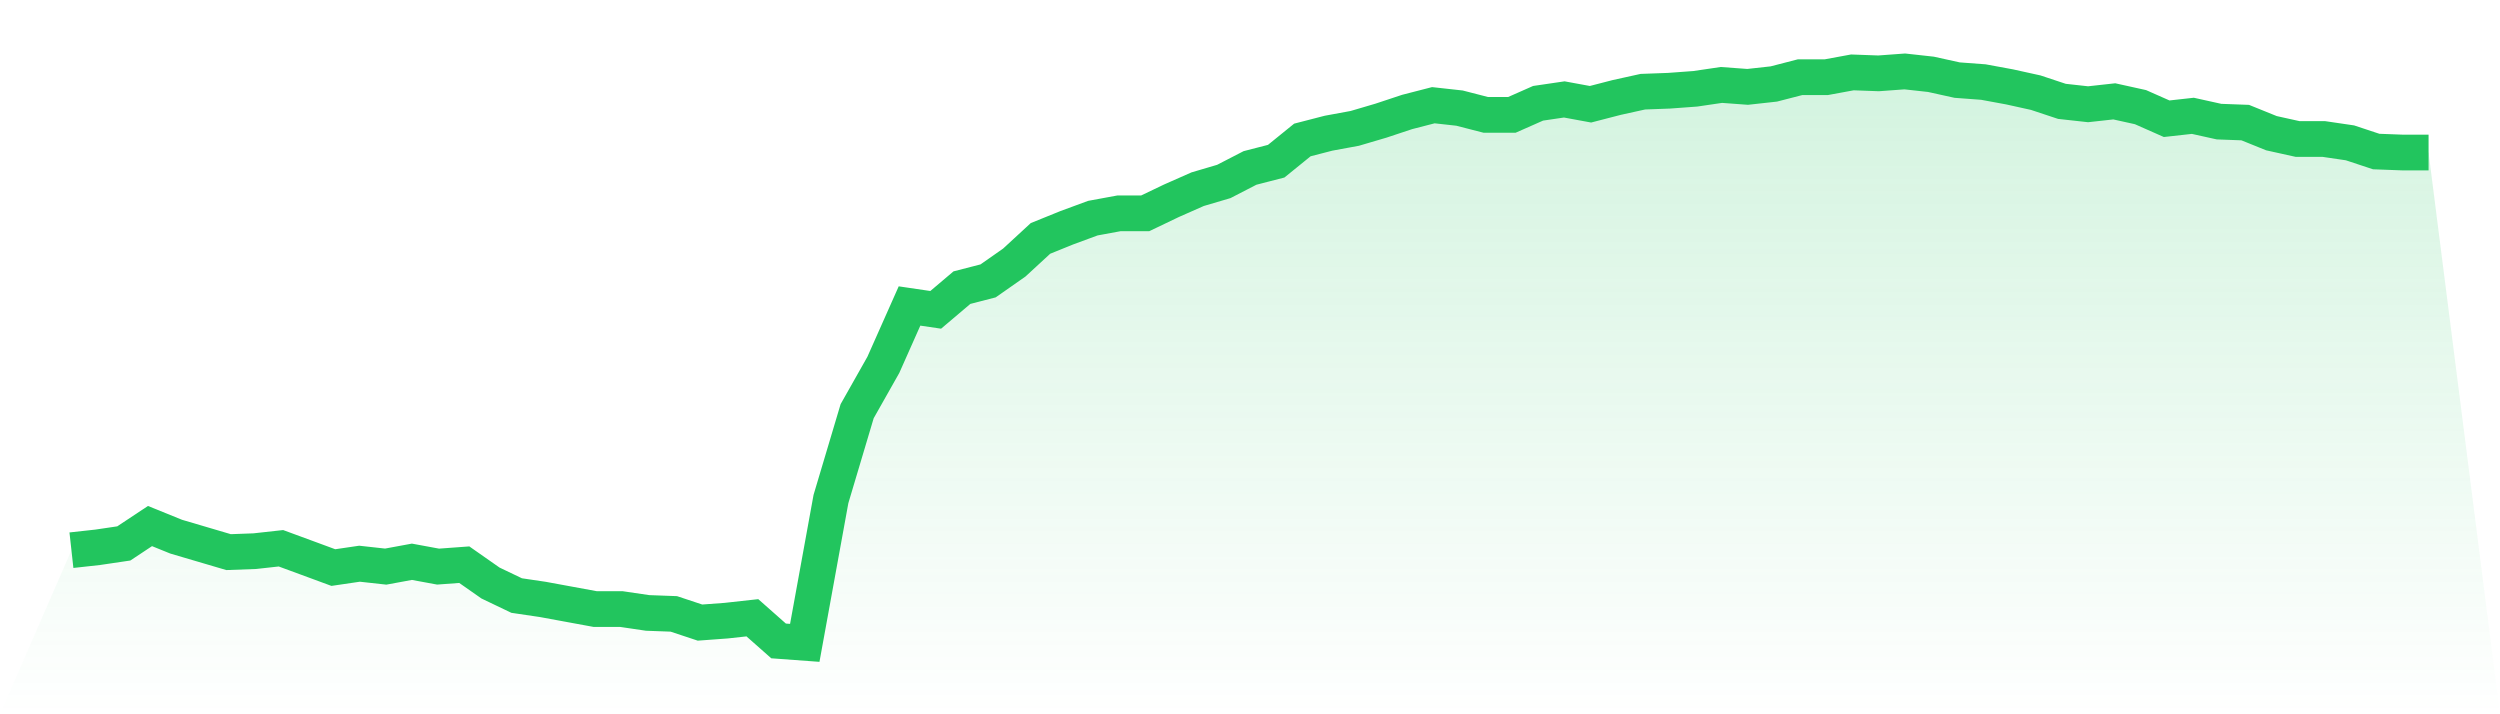 <svg viewBox="0 0 140 40" xmlns="http://www.w3.org/2000/svg">
<defs>
<linearGradient id="gradient" x1="0" x2="0" y1="0" y2="1">
<stop offset="0%" stop-color="#22c55e" stop-opacity="0.2"/>
<stop offset="100%" stop-color="#22c55e" stop-opacity="0"/>
</linearGradient>
</defs>
<path d="M4,30.811 L4,30.811 L5.467,30.649 L6.933,30.432 L8.4,29.459 L9.867,30.054 L11.333,30.486 L12.8,30.919 L14.267,30.865 L15.733,30.703 L17.2,31.243 L18.667,31.784 L20.133,31.568 L21.6,31.73 L23.067,31.459 L24.533,31.73 L26,31.622 L27.467,32.649 L28.933,33.351 L30.4,33.568 L31.867,33.838 L33.333,34.108 L34.8,34.108 L36.267,34.324 L37.733,34.378 L39.2,34.865 L40.667,34.757 L42.133,34.595 L43.6,35.892 L45.067,36 L46.533,27.946 L48,23.027 L49.467,20.432 L50.933,17.135 L52.4,17.351 L53.867,16.108 L55.333,15.73 L56.8,14.703 L58.267,13.351 L59.733,12.757 L61.2,12.216 L62.667,11.946 L64.133,11.946 L65.6,11.243 L67.067,10.595 L68.533,10.162 L70,9.405 L71.467,9.027 L72.933,7.838 L74.4,7.459 L75.867,7.189 L77.333,6.757 L78.8,6.27 L80.267,5.892 L81.733,6.054 L83.2,6.432 L84.667,6.432 L86.133,5.784 L87.6,5.568 L89.067,5.838 L90.533,5.459 L92,5.135 L93.467,5.081 L94.933,4.973 L96.4,4.757 L97.867,4.865 L99.333,4.703 L100.8,4.324 L102.267,4.324 L103.733,4.054 L105.2,4.108 L106.667,4 L108.133,4.162 L109.6,4.486 L111.067,4.595 L112.533,4.865 L114,5.189 L115.467,5.676 L116.933,5.838 L118.4,5.676 L119.867,6 L121.333,6.649 L122.8,6.486 L124.267,6.811 L125.733,6.865 L127.2,7.459 L128.667,7.784 L130.133,7.784 L131.6,8 L133.067,8.486 L134.533,8.541 L136,8.541 L140,40 L0,40 z" fill="url(#gradient)"/>
<path d="M4,30.811 L4,30.811 L5.467,30.649 L6.933,30.432 L8.4,29.459 L9.867,30.054 L11.333,30.486 L12.8,30.919 L14.267,30.865 L15.733,30.703 L17.2,31.243 L18.667,31.784 L20.133,31.568 L21.6,31.73 L23.067,31.459 L24.533,31.73 L26,31.622 L27.467,32.649 L28.933,33.351 L30.4,33.568 L31.867,33.838 L33.333,34.108 L34.8,34.108 L36.267,34.324 L37.733,34.378 L39.2,34.865 L40.667,34.757 L42.133,34.595 L43.6,35.892 L45.067,36 L46.533,27.946 L48,23.027 L49.467,20.432 L50.933,17.135 L52.4,17.351 L53.867,16.108 L55.333,15.73 L56.8,14.703 L58.267,13.351 L59.733,12.757 L61.2,12.216 L62.667,11.946 L64.133,11.946 L65.6,11.243 L67.067,10.595 L68.533,10.162 L70,9.405 L71.467,9.027 L72.933,7.838 L74.4,7.459 L75.867,7.189 L77.333,6.757 L78.8,6.27 L80.267,5.892 L81.733,6.054 L83.2,6.432 L84.667,6.432 L86.133,5.784 L87.6,5.568 L89.067,5.838 L90.533,5.459 L92,5.135 L93.467,5.081 L94.933,4.973 L96.4,4.757 L97.867,4.865 L99.333,4.703 L100.8,4.324 L102.267,4.324 L103.733,4.054 L105.2,4.108 L106.667,4 L108.133,4.162 L109.6,4.486 L111.067,4.595 L112.533,4.865 L114,5.189 L115.467,5.676 L116.933,5.838 L118.4,5.676 L119.867,6 L121.333,6.649 L122.8,6.486 L124.267,6.811 L125.733,6.865 L127.2,7.459 L128.667,7.784 L130.133,7.784 L131.6,8 L133.067,8.486 L134.533,8.541 L136,8.541" fill="none" stroke="#22c55e" stroke-width="2"/>
</svg>